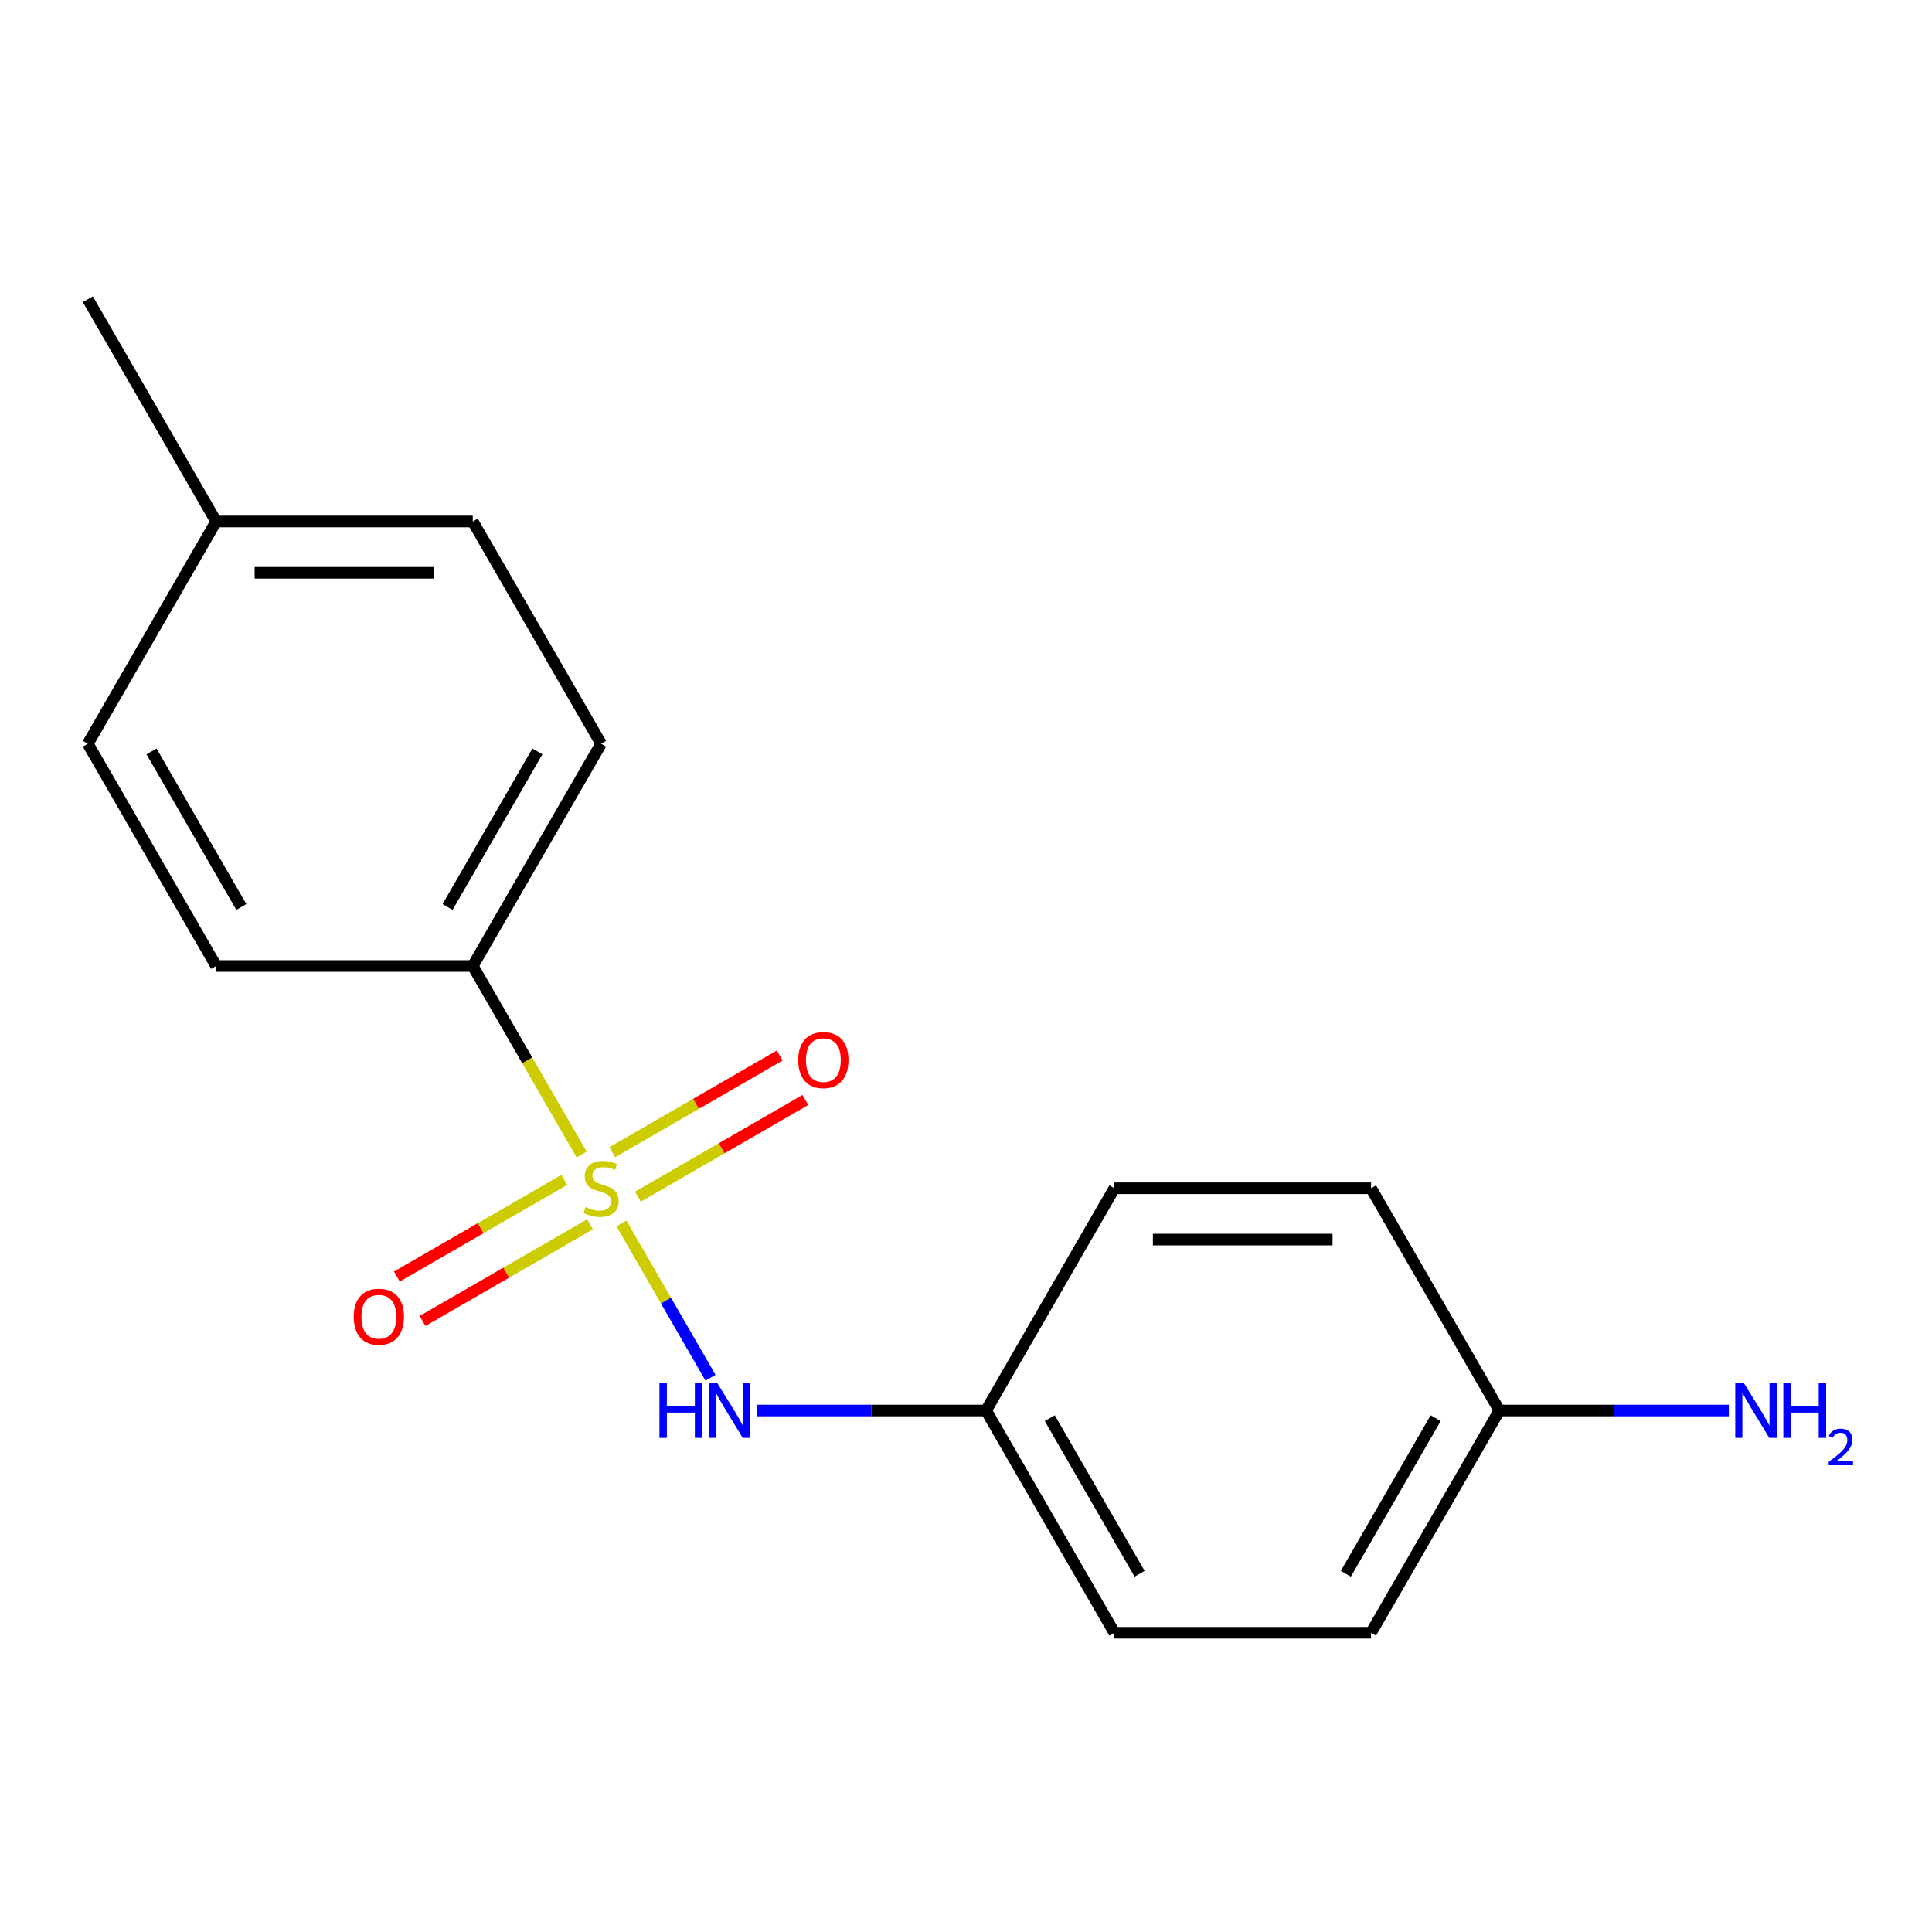 <?xml version='1.0' encoding='iso-8859-1'?>
<svg version='1.1' baseProfile='full'
              xmlns='http://www.w3.org/2000/svg'
                      xmlns:rdkit='http://www.rdkit.org/xml'
                      xmlns:xlink='http://www.w3.org/1999/xlink'
                  xml:space='preserve'
width='1000px' height='1000px' viewBox='0 0 1000 1000'>
<!-- END OF HEADER -->
<rect style='opacity:1.0;fill:#FFFFFF;stroke:none' width='1000' height='1000' x='0' y='0'> </rect>
<path class='bond-0' d='M 321.639,633.242 L 344.7,673.185' style='fill:none;fill-rule:evenodd;stroke:#CCCC00;stroke-width:6px;stroke-linecap:butt;stroke-linejoin:miter;stroke-opacity:1' />
<path class='bond-0' d='M 344.7,673.185 L 367.761,713.127' style='fill:none;fill-rule:evenodd;stroke:#0000FF;stroke-width:6px;stroke-linecap:butt;stroke-linejoin:miter;stroke-opacity:1' />
<path class='bond-1' d='M 301.061,597.6 L 272.887,548.8' style='fill:none;fill-rule:evenodd;stroke:#CCCC00;stroke-width:6px;stroke-linecap:butt;stroke-linejoin:miter;stroke-opacity:1' />
<path class='bond-1' d='M 272.887,548.8 L 244.712,500' style='fill:none;fill-rule:evenodd;stroke:#000000;stroke-width:6px;stroke-linecap:butt;stroke-linejoin:miter;stroke-opacity:1' />
<path class='bond-2' d='M 292.088,610.697 L 248.749,635.718' style='fill:none;fill-rule:evenodd;stroke:#CCCC00;stroke-width:6px;stroke-linecap:butt;stroke-linejoin:miter;stroke-opacity:1' />
<path class='bond-2' d='M 248.749,635.718 L 205.411,660.74' style='fill:none;fill-rule:evenodd;stroke:#FF0000;stroke-width:6px;stroke-linecap:butt;stroke-linejoin:miter;stroke-opacity:1' />
<path class='bond-2' d='M 305.372,633.705 L 262.033,658.727' style='fill:none;fill-rule:evenodd;stroke:#CCCC00;stroke-width:6px;stroke-linecap:butt;stroke-linejoin:miter;stroke-opacity:1' />
<path class='bond-2' d='M 262.033,658.727 L 218.695,683.748' style='fill:none;fill-rule:evenodd;stroke:#FF0000;stroke-width:6px;stroke-linecap:butt;stroke-linejoin:miter;stroke-opacity:1' />
<path class='bond-3' d='M 330.174,619.386 L 373.513,594.364' style='fill:none;fill-rule:evenodd;stroke:#CCCC00;stroke-width:6px;stroke-linecap:butt;stroke-linejoin:miter;stroke-opacity:1' />
<path class='bond-3' d='M 373.513,594.364 L 416.851,569.343' style='fill:none;fill-rule:evenodd;stroke:#FF0000;stroke-width:6px;stroke-linecap:butt;stroke-linejoin:miter;stroke-opacity:1' />
<path class='bond-3' d='M 316.89,596.377 L 360.229,571.356' style='fill:none;fill-rule:evenodd;stroke:#CCCC00;stroke-width:6px;stroke-linecap:butt;stroke-linejoin:miter;stroke-opacity:1' />
<path class='bond-3' d='M 360.229,571.356 L 403.567,546.334' style='fill:none;fill-rule:evenodd;stroke:#FF0000;stroke-width:6px;stroke-linecap:butt;stroke-linejoin:miter;stroke-opacity:1' />
<path class='bond-6' d='M 391.611,730.083 L 451,730.083' style='fill:none;fill-rule:evenodd;stroke:#0000FF;stroke-width:6px;stroke-linecap:butt;stroke-linejoin:miter;stroke-opacity:1' />
<path class='bond-6' d='M 451,730.083 L 510.388,730.083' style='fill:none;fill-rule:evenodd;stroke:#000000;stroke-width:6px;stroke-linecap:butt;stroke-linejoin:miter;stroke-opacity:1' />
<path class='bond-4' d='M 244.712,500 L 311.131,384.959' style='fill:none;fill-rule:evenodd;stroke:#000000;stroke-width:6px;stroke-linecap:butt;stroke-linejoin:miter;stroke-opacity:1' />
<path class='bond-4' d='M 231.666,469.46 L 278.16,388.931' style='fill:none;fill-rule:evenodd;stroke:#000000;stroke-width:6px;stroke-linecap:butt;stroke-linejoin:miter;stroke-opacity:1' />
<path class='bond-5' d='M 244.712,500 L 111.874,500' style='fill:none;fill-rule:evenodd;stroke:#000000;stroke-width:6px;stroke-linecap:butt;stroke-linejoin:miter;stroke-opacity:1' />
<path class='bond-9' d='M 311.131,384.959 L 244.712,269.917' style='fill:none;fill-rule:evenodd;stroke:#000000;stroke-width:6px;stroke-linecap:butt;stroke-linejoin:miter;stroke-opacity:1' />
<path class='bond-10' d='M 111.874,500 L 45.455,384.959' style='fill:none;fill-rule:evenodd;stroke:#000000;stroke-width:6px;stroke-linecap:butt;stroke-linejoin:miter;stroke-opacity:1' />
<path class='bond-10' d='M 124.919,469.46 L 78.426,388.931' style='fill:none;fill-rule:evenodd;stroke:#000000;stroke-width:6px;stroke-linecap:butt;stroke-linejoin:miter;stroke-opacity:1' />
<path class='bond-12' d='M 510.388,730.083 L 576.807,615.041' style='fill:none;fill-rule:evenodd;stroke:#000000;stroke-width:6px;stroke-linecap:butt;stroke-linejoin:miter;stroke-opacity:1' />
<path class='bond-13' d='M 510.388,730.083 L 576.807,845.124' style='fill:none;fill-rule:evenodd;stroke:#000000;stroke-width:6px;stroke-linecap:butt;stroke-linejoin:miter;stroke-opacity:1' />
<path class='bond-13' d='M 543.359,734.055 L 589.853,814.584' style='fill:none;fill-rule:evenodd;stroke:#000000;stroke-width:6px;stroke-linecap:butt;stroke-linejoin:miter;stroke-opacity:1' />
<path class='bond-7' d='M 776.065,730.083 L 709.646,845.124' style='fill:none;fill-rule:evenodd;stroke:#000000;stroke-width:6px;stroke-linecap:butt;stroke-linejoin:miter;stroke-opacity:1' />
<path class='bond-7' d='M 743.094,734.055 L 696.6,814.584' style='fill:none;fill-rule:evenodd;stroke:#000000;stroke-width:6px;stroke-linecap:butt;stroke-linejoin:miter;stroke-opacity:1' />
<path class='bond-8' d='M 776.065,730.083 L 835.453,730.083' style='fill:none;fill-rule:evenodd;stroke:#000000;stroke-width:6px;stroke-linecap:butt;stroke-linejoin:miter;stroke-opacity:1' />
<path class='bond-8' d='M 835.453,730.083 L 894.842,730.083' style='fill:none;fill-rule:evenodd;stroke:#0000FF;stroke-width:6px;stroke-linecap:butt;stroke-linejoin:miter;stroke-opacity:1' />
<path class='bond-18' d='M 776.065,730.083 L 709.646,615.041' style='fill:none;fill-rule:evenodd;stroke:#000000;stroke-width:6px;stroke-linecap:butt;stroke-linejoin:miter;stroke-opacity:1' />
<path class='bond-17' d='M 244.712,269.917 L 111.874,269.917' style='fill:none;fill-rule:evenodd;stroke:#000000;stroke-width:6px;stroke-linecap:butt;stroke-linejoin:miter;stroke-opacity:1' />
<path class='bond-17' d='M 224.786,296.485 L 131.799,296.485' style='fill:none;fill-rule:evenodd;stroke:#000000;stroke-width:6px;stroke-linecap:butt;stroke-linejoin:miter;stroke-opacity:1' />
<path class='bond-11' d='M 45.455,384.959 L 111.874,269.917' style='fill:none;fill-rule:evenodd;stroke:#000000;stroke-width:6px;stroke-linecap:butt;stroke-linejoin:miter;stroke-opacity:1' />
<path class='bond-16' d='M 111.874,269.917 L 45.455,154.876' style='fill:none;fill-rule:evenodd;stroke:#000000;stroke-width:6px;stroke-linecap:butt;stroke-linejoin:miter;stroke-opacity:1' />
<path class='bond-14' d='M 576.807,615.041 L 709.646,615.041' style='fill:none;fill-rule:evenodd;stroke:#000000;stroke-width:6px;stroke-linecap:butt;stroke-linejoin:miter;stroke-opacity:1' />
<path class='bond-14' d='M 596.733,641.609 L 689.72,641.609' style='fill:none;fill-rule:evenodd;stroke:#000000;stroke-width:6px;stroke-linecap:butt;stroke-linejoin:miter;stroke-opacity:1' />
<path class='bond-15' d='M 576.807,845.124 L 709.646,845.124' style='fill:none;fill-rule:evenodd;stroke:#000000;stroke-width:6px;stroke-linecap:butt;stroke-linejoin:miter;stroke-opacity:1' />
<path  class='atom-0' d='M 303.131 624.761
Q 303.451 624.881, 304.771 625.441
Q 306.091 626.001, 307.531 626.361
Q 309.011 626.681, 310.451 626.681
Q 313.131 626.681, 314.691 625.401
Q 316.251 624.081, 316.251 621.801
Q 316.251 620.241, 315.451 619.281
Q 314.691 618.321, 313.491 617.801
Q 312.291 617.281, 310.291 616.681
Q 307.771 615.921, 306.251 615.201
Q 304.771 614.481, 303.691 612.961
Q 302.651 611.441, 302.651 608.881
Q 302.651 605.321, 305.051 603.121
Q 307.491 600.921, 312.291 600.921
Q 315.571 600.921, 319.291 602.481
L 318.371 605.561
Q 314.971 604.161, 312.411 604.161
Q 309.651 604.161, 308.131 605.321
Q 306.611 606.441, 306.651 608.401
Q 306.651 609.921, 307.411 610.841
Q 308.211 611.761, 309.331 612.281
Q 310.491 612.801, 312.411 613.401
Q 314.971 614.201, 316.491 615.001
Q 318.011 615.801, 319.091 617.441
Q 320.211 619.041, 320.211 621.801
Q 320.211 625.721, 317.571 627.841
Q 314.971 629.921, 310.611 629.921
Q 308.091 629.921, 306.171 629.361
Q 304.291 628.841, 302.051 627.921
L 303.131 624.761
' fill='#CCCC00'/>
<path  class='atom-1' d='M 341.33 715.923
L 345.17 715.923
L 345.17 727.963
L 359.65 727.963
L 359.65 715.923
L 363.49 715.923
L 363.49 744.243
L 359.65 744.243
L 359.65 731.163
L 345.17 731.163
L 345.17 744.243
L 341.33 744.243
L 341.33 715.923
' fill='#0000FF'/>
<path  class='atom-1' d='M 371.29 715.923
L 380.57 730.923
Q 381.49 732.403, 382.97 735.083
Q 384.45 737.763, 384.53 737.923
L 384.53 715.923
L 388.29 715.923
L 388.29 744.243
L 384.41 744.243
L 374.45 727.843
Q 373.29 725.923, 372.05 723.723
Q 370.85 721.523, 370.49 720.843
L 370.49 744.243
L 366.81 744.243
L 366.81 715.923
L 371.29 715.923
' fill='#0000FF'/>
<path  class='atom-3' d='M 183.09 681.54
Q 183.09 674.74, 186.45 670.94
Q 189.81 667.14, 196.09 667.14
Q 202.37 667.14, 205.73 670.94
Q 209.09 674.74, 209.09 681.54
Q 209.09 688.42, 205.69 692.34
Q 202.29 696.22, 196.09 696.22
Q 189.85 696.22, 186.45 692.34
Q 183.09 688.46, 183.09 681.54
M 196.09 693.02
Q 200.41 693.02, 202.73 690.14
Q 205.09 687.22, 205.09 681.54
Q 205.09 675.98, 202.73 673.18
Q 200.41 670.34, 196.09 670.34
Q 191.77 670.34, 189.41 673.14
Q 187.09 675.94, 187.09 681.54
Q 187.09 687.26, 189.41 690.14
Q 191.77 693.02, 196.09 693.02
' fill='#FF0000'/>
<path  class='atom-4' d='M 413.172 548.702
Q 413.172 541.902, 416.532 538.102
Q 419.892 534.302, 426.172 534.302
Q 432.452 534.302, 435.812 538.102
Q 439.172 541.902, 439.172 548.702
Q 439.172 555.582, 435.772 559.502
Q 432.372 563.382, 426.172 563.382
Q 419.932 563.382, 416.532 559.502
Q 413.172 555.622, 413.172 548.702
M 426.172 560.182
Q 430.492 560.182, 432.812 557.302
Q 435.172 554.382, 435.172 548.702
Q 435.172 543.142, 432.812 540.342
Q 430.492 537.502, 426.172 537.502
Q 421.852 537.502, 419.492 540.302
Q 417.172 543.102, 417.172 548.702
Q 417.172 554.422, 419.492 557.302
Q 421.852 560.182, 426.172 560.182
' fill='#FF0000'/>
<path  class='atom-9' d='M 902.643 715.923
L 911.923 730.923
Q 912.843 732.403, 914.323 735.083
Q 915.803 737.763, 915.883 737.923
L 915.883 715.923
L 919.643 715.923
L 919.643 744.243
L 915.763 744.243
L 905.803 727.843
Q 904.643 725.923, 903.403 723.723
Q 902.203 721.523, 901.843 720.843
L 901.843 744.243
L 898.163 744.243
L 898.163 715.923
L 902.643 715.923
' fill='#0000FF'/>
<path  class='atom-9' d='M 923.043 715.923
L 926.883 715.923
L 926.883 727.963
L 941.363 727.963
L 941.363 715.923
L 945.203 715.923
L 945.203 744.243
L 941.363 744.243
L 941.363 731.163
L 926.883 731.163
L 926.883 744.243
L 923.043 744.243
L 923.043 715.923
' fill='#0000FF'/>
<path  class='atom-9' d='M 946.576 743.249
Q 947.262 741.48, 948.899 740.503
Q 950.536 739.5, 952.806 739.5
Q 955.631 739.5, 957.215 741.031
Q 958.799 742.563, 958.799 745.282
Q 958.799 748.054, 956.74 750.641
Q 954.707 753.228, 950.483 756.291
L 959.116 756.291
L 959.116 758.403
L 946.523 758.403
L 946.523 756.634
Q 950.008 754.152, 952.067 752.304
Q 954.153 750.456, 955.156 748.793
Q 956.159 747.13, 956.159 745.414
Q 956.159 743.619, 955.261 742.615
Q 954.364 741.612, 952.806 741.612
Q 951.301 741.612, 950.298 742.219
Q 949.295 742.827, 948.582 744.173
L 946.576 743.249
' fill='#0000FF'/>
</svg>
